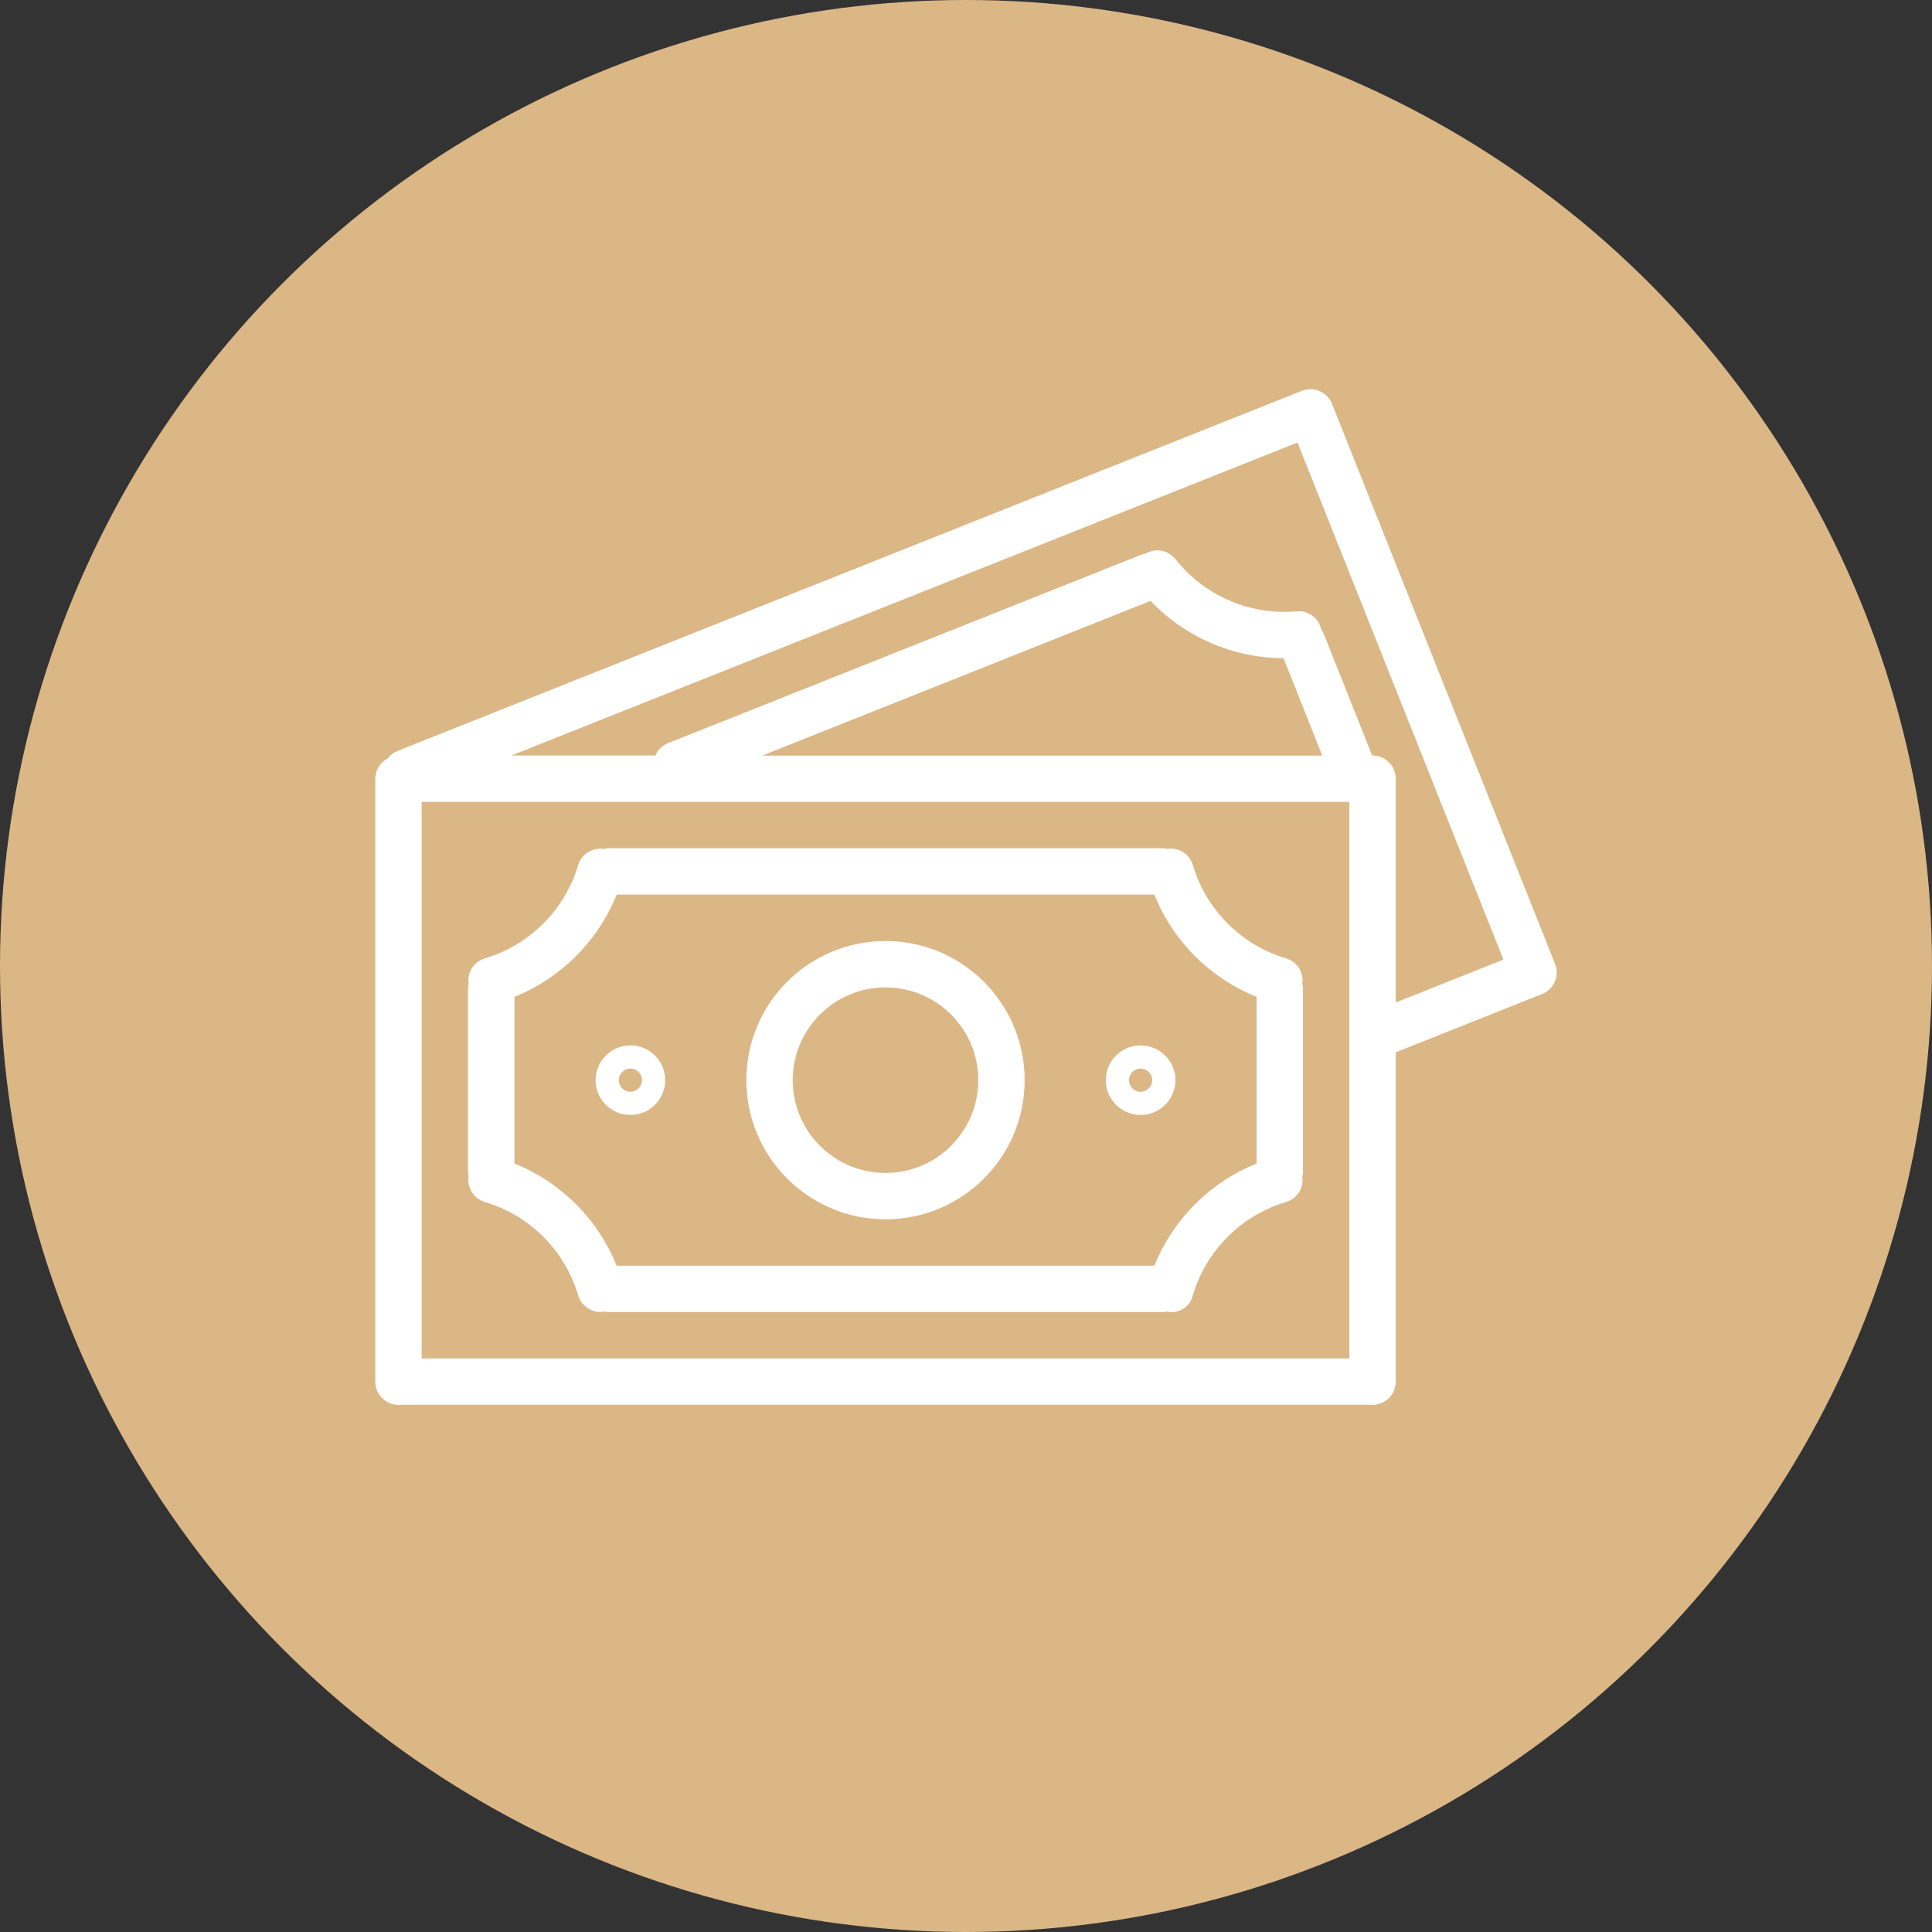<?xml version="1.0" encoding="UTF-8"?> <svg xmlns="http://www.w3.org/2000/svg" width="139" height="139" viewBox="0 0 139 139" fill="none"><rect x="0" y="0" width="139" height="139" fill="#333333" stroke="none"/> <circle cx="69.5" cy="69.5" r="67.5" fill="#DBB786" stroke="#DBB786" stroke-width="4"></circle> <path d="M111.881 69.349C111.881 69.349 111.881 69.349 111.88 69.348L95.832 29.052C95.491 28.196 94.521 27.778 93.665 28.119C93.664 28.119 93.663 28.119 93.663 28.119L28.557 54.044C28.291 54.159 28.061 54.342 27.889 54.575C27.348 54.856 27.006 55.413 27 56.023V99.406C27 100.327 27.747 101.075 28.669 101.075H98.749C99.67 101.075 100.417 100.327 100.417 99.406V75.712L110.949 71.517C111.805 71.176 112.222 70.205 111.881 69.349ZM97.08 97.737H30.337V57.692H97.08V97.737ZM54.84 54.363L82.779 43.23C85.272 45.851 88.727 47.341 92.345 47.355L95.131 54.363H54.84ZM100.417 72.128V56.023C100.417 55.102 99.67 54.354 98.749 54.354H98.722L95.186 45.474C95.147 45.4 95.101 45.33 95.049 45.264C94.871 44.46 94.126 43.912 93.306 43.979C89.94 44.286 86.647 42.868 84.558 40.212C84.037 39.57 83.124 39.41 82.417 39.838C82.337 39.847 82.259 39.862 82.181 39.881L48.072 53.463C47.66 53.625 47.33 53.946 47.156 54.354H36.798L93.349 31.837L108.164 69.038L100.417 72.128Z" fill="white"></path> <path d="M34.866 86.473C38.105 87.43 40.64 89.962 41.602 93.201C41.813 93.907 42.463 94.392 43.2 94.392C43.287 94.386 43.373 94.374 43.457 94.353C43.532 94.375 43.609 94.39 43.686 94.4H83.731C83.8 94.391 83.868 94.377 83.935 94.359C84.769 94.561 85.609 94.05 85.812 93.216C85.812 93.213 85.813 93.21 85.814 93.207C86.773 89.966 89.308 87.43 92.55 86.471C93.336 86.231 93.825 85.448 93.695 84.636C93.717 84.555 93.733 84.472 93.743 84.389V71.04C93.733 70.957 93.716 70.874 93.693 70.793C93.824 69.981 93.335 69.197 92.548 68.958C89.307 67.999 86.772 65.463 85.816 62.22C85.574 61.429 84.783 60.939 83.967 61.075C83.89 61.054 83.811 61.038 83.731 61.029H43.686C43.602 61.039 43.519 61.055 43.437 61.079C42.626 60.95 41.843 61.438 41.602 62.223C40.642 65.464 38.107 67.999 34.866 68.958C34.08 69.198 33.591 69.981 33.721 70.793C33.699 70.874 33.684 70.957 33.674 71.04V84.389C33.684 84.467 33.7 84.545 33.721 84.621C33.584 85.438 34.074 86.23 34.866 86.473ZM37.011 71.718C40.362 70.372 43.017 67.716 44.363 64.366H83.052C84.399 67.716 87.055 70.372 90.406 71.718V83.711C87.056 85.058 84.401 87.714 83.054 91.063H44.363C43.016 87.714 40.361 85.058 37.011 83.711V71.718Z" fill="white"></path> <path d="M63.709 87.726C69.238 87.726 73.72 83.244 73.72 77.715C73.72 72.185 69.238 67.703 63.709 67.703C58.179 67.703 53.697 72.185 53.697 77.715C53.702 83.241 58.181 87.721 63.709 87.726ZM63.709 71.04C67.395 71.04 70.383 74.028 70.383 77.715C70.383 81.401 67.395 84.389 63.709 84.389C60.022 84.389 57.034 81.401 57.034 77.715C57.034 74.028 60.022 71.04 63.709 71.04Z" fill="white"></path> <path d="M45.354 80.217C46.736 80.217 47.857 79.097 47.857 77.715C47.857 76.332 46.736 75.212 45.354 75.212C43.972 75.212 42.851 76.332 42.851 77.715C42.851 79.097 43.972 80.217 45.354 80.217ZM45.354 76.88C45.815 76.88 46.188 77.254 46.188 77.715C46.188 78.175 45.815 78.549 45.354 78.549C44.893 78.549 44.52 78.175 44.52 77.715C44.52 77.254 44.893 76.88 45.354 76.88Z" fill="white"></path> <path d="M82.063 80.217C83.445 80.217 84.566 79.097 84.566 77.715C84.566 76.332 83.445 75.212 82.063 75.212C80.681 75.212 79.56 76.332 79.56 77.715C79.56 79.097 80.681 80.217 82.063 80.217ZM82.063 76.88C82.524 76.88 82.897 77.254 82.897 77.715C82.897 78.175 82.524 78.549 82.063 78.549C81.602 78.549 81.229 78.175 81.229 77.715C81.229 77.254 81.602 76.88 82.063 76.88Z" fill="white"></path> </svg> 